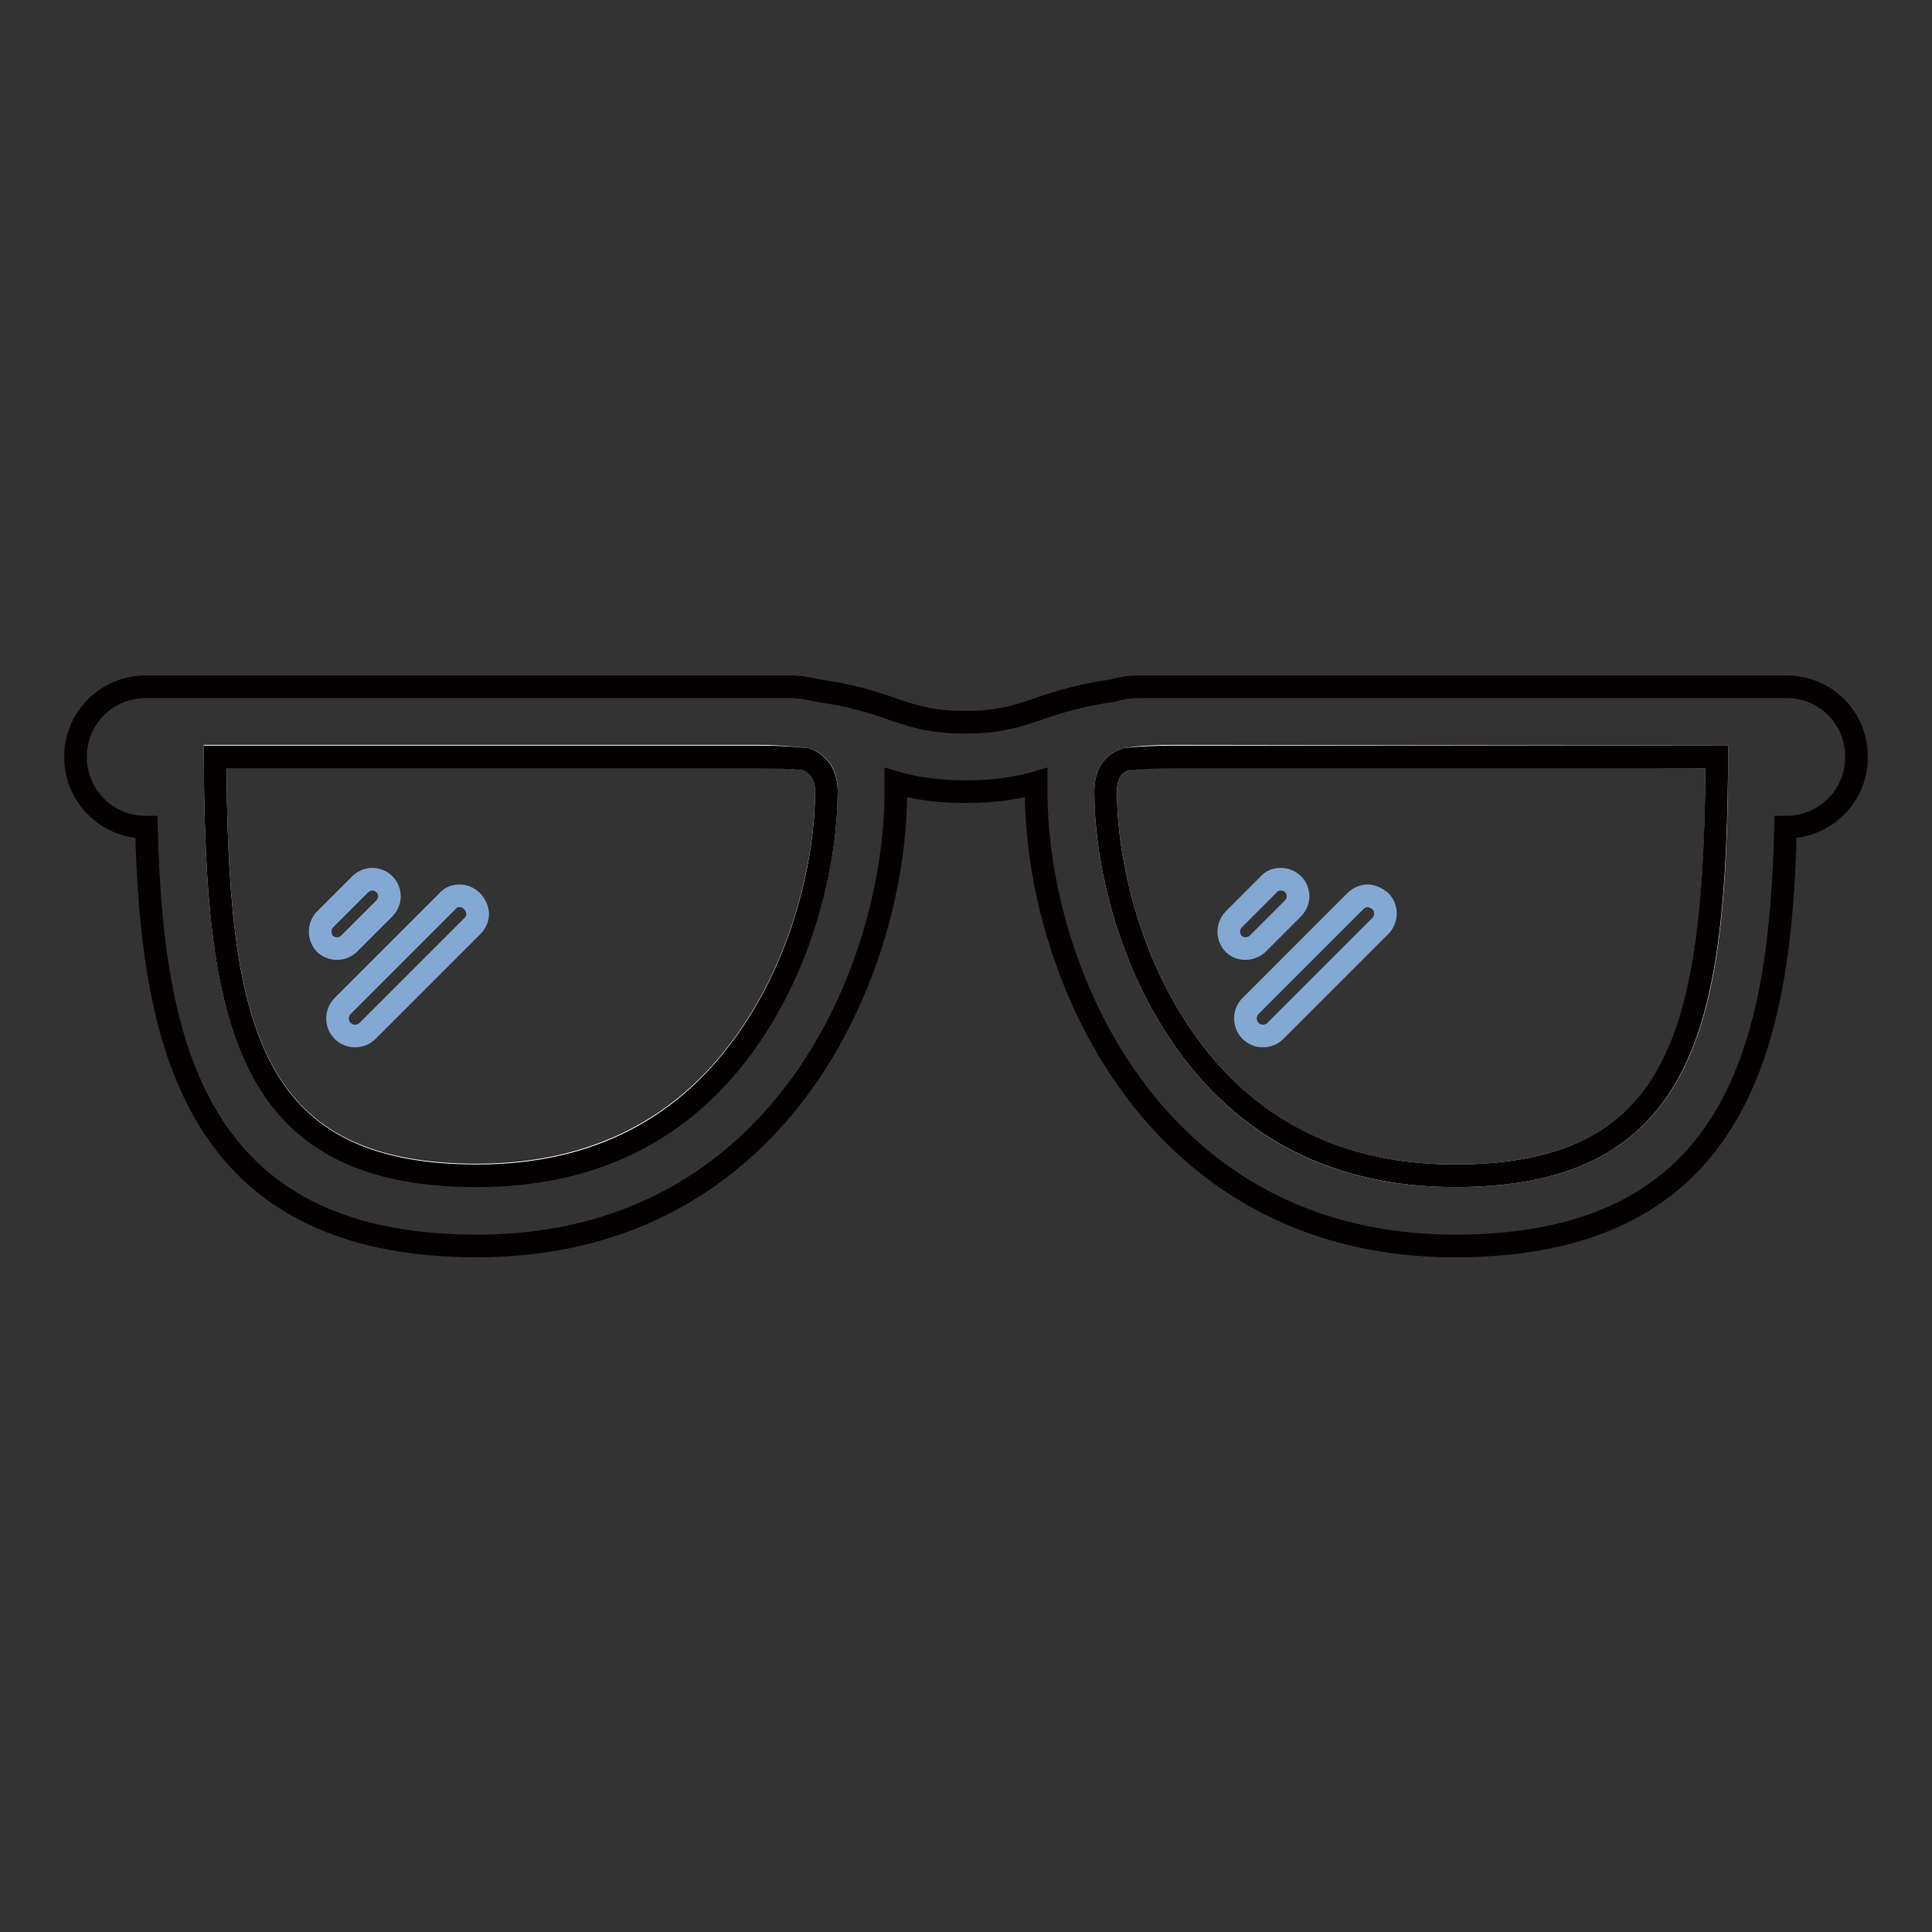 <?xml version="1.0" encoding="utf-8"?>
<!-- Svg Vector Icons : http://www.onlinewebfonts.com/icon -->
<!DOCTYPE svg PUBLIC "-//W3C//DTD SVG 1.1//EN" "http://www.w3.org/Graphics/SVG/1.1/DTD/svg11.dtd">
<svg version="1.1" xmlns="http://www.w3.org/2000/svg" xmlns:xlink="http://www.w3.org/1999/xlink" x="0px" y="0px" viewBox="0 0 256 256" enable-background="new 0 0 256 256" xml:space="preserve">
<rect x="0" y="0" width="256" height="256" fill="#333333" stroke="none"/>
<g> <path stroke-width="3" fill-opacity="0" stroke="#ffffff"  d="M155.8,100.2c-2.6,0-4.7,0.1-6.6,0.4c-1.5,0.5-2.7,1.7-2.7,4.3c0,8.4,2.6,21.3,9.9,32.1 c8.4,12.5,20.6,18.8,36.4,18.8c31,0,34.5-20.9,34.7-55.5L155.8,100.2L155.8,100.2z M106.8,100.6c-1.8-0.2-3.9-0.4-6.6-0.4H28.5 c0.2,34.7,3.7,55.5,34.7,55.5c15.7,0,28-6.3,36.4-18.8c7.3-10.8,9.9-23.7,9.9-32.1C109.5,102.3,108.3,101.1,106.8,100.6z"/> <path stroke-width="3" fill-opacity="0" stroke="#83a8d3"  d="M60.9,118.7c-0.6,0-1.2,0.2-1.6,0.7l-13.9,13.9c-0.9,0.9-0.9,2.4,0,3.3c0.9,0.9,2.4,0.9,3.3,0l13.9-13.9 c0.4-0.4,0.7-1,0.7-1.6C63.2,119.8,62.2,118.7,60.9,118.7C60.9,118.7,60.9,118.7,60.9,118.7z M46.3,125l4.6-4.6 c0.4-0.4,0.7-1,0.7-1.6c0-1.3-1-2.3-2.3-2.3c0,0,0,0,0,0c-0.6,0-1.2,0.3-1.6,0.7l-4.6,4.6c-0.9,0.9-0.9,2.4,0,3.3 C44,125.9,45.4,125.9,46.3,125L46.3,125z M181.2,118.7c-0.6,0-1.2,0.3-1.6,0.7l-13.9,13.9c-0.9,0.9-0.9,2.4,0,3.3 c0.9,0.9,2.4,0.9,3.3,0l13.9-13.9c0.9-0.9,0.9-2.4,0-3.3C182.4,119,181.8,118.7,181.2,118.7L181.2,118.7z M166.7,125l4.6-4.6 c0.4-0.4,0.7-1,0.7-1.6c0-1.3-1-2.3-2.3-2.3c-0.6,0-1.2,0.2-1.6,0.7l-4.6,4.6c-0.9,0.9-0.9,2.4,0,3.3 C164.3,125.9,165.8,125.9,166.7,125z"/> <path stroke-width="3" fill-opacity="0" stroke="#040000"  d="M236.7,91h-85.6c-1.1,0-2.3,0.1-3.6,0.5c-4.3,0.6-7.2,1.5-9.8,2.4c-2.9,1-5.3,1.8-9.8,1.8 c-4.5,0-6.9-0.8-9.8-1.8c-2.6-0.9-5.4-1.8-9.8-2.4c-1.2-0.3-2.5-0.5-3.6-0.5H19.3c-5.1,0-9.3,4.1-9.3,9.3c0,5.1,4.1,9.3,9.3,9.3 c0,0,0.1,0,0.1,0c0.7,28.3,6.1,55.5,43.8,55.5c40.5,0,55.5-36.9,55.5-60.2c0-0.4,0-0.8,0-1.2c2.4,0.7,5.3,1.2,9.3,1.2 s6.9-0.5,9.3-1.2c0,0.4,0,0.8,0,1.2c0,23.3,15.1,60.2,55.5,60.2c37.8,0,43.1-27.2,43.8-55.5c0,0,0.1,0,0.1,0c5.1,0,9.3-4.1,9.3-9.3 C246,95.1,241.9,91,236.7,91L236.7,91z M99.6,137c-8.4,12.5-20.6,18.8-36.4,18.8c-31,0-34.5-20.9-34.7-55.5h71.7 c2.6,0,4.8,0.1,6.6,0.3c1.4,0.5,2.7,1.7,2.7,4.3C109.5,113.3,106.9,126.2,99.6,137z M192.8,155.8c-15.7,0-28-6.3-36.4-18.8 c-7.3-10.8-9.9-23.7-9.9-32.1c0-2.6,1.2-3.8,2.7-4.3c1.8-0.2,4-0.3,6.6-0.3h71.7C227.2,134.9,223.8,155.8,192.8,155.8z"/></g>
</svg>